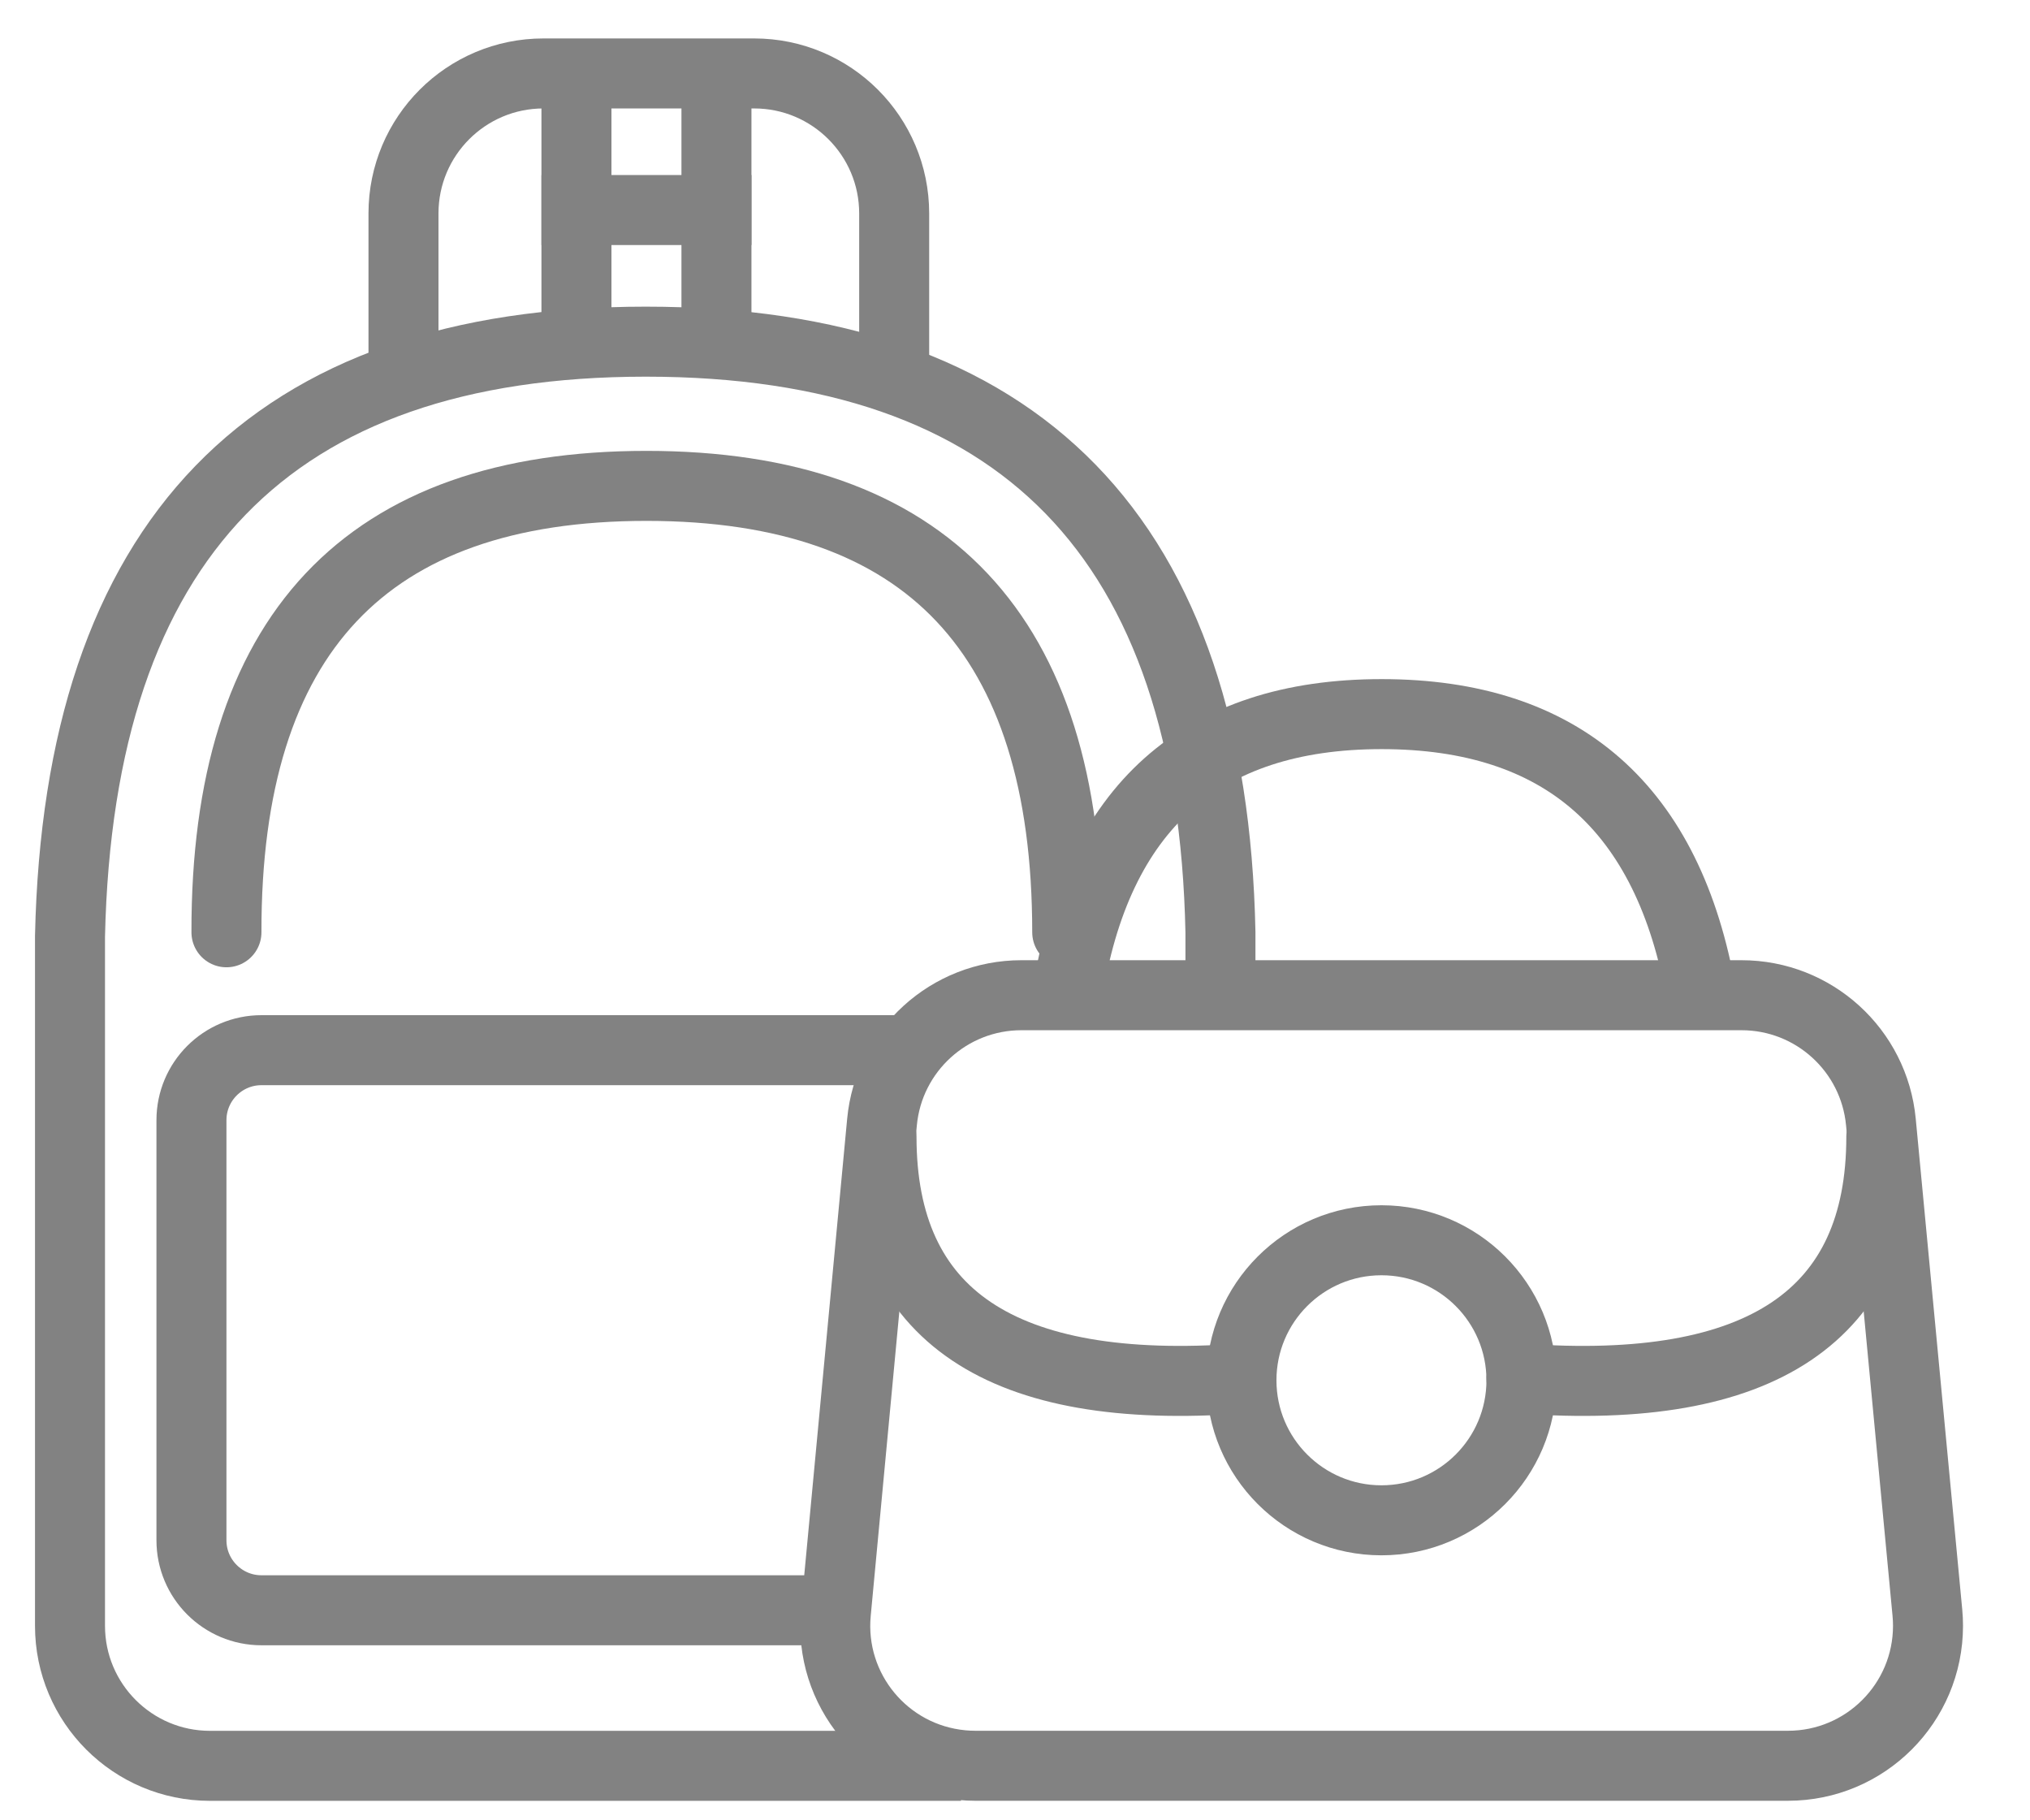 <?xml version="1.0" encoding="UTF-8"?>
<svg width="29px" height="26px" viewBox="0 0 29 26" version="1.1" xmlns="http://www.w3.org/2000/svg" xmlns:xlink="http://www.w3.org/1999/xlink">
    <!-- Generator: Sketch 61 (89581) - https://sketch.com -->
    <title>ic_bolsos_y_mochilas</title>
    <desc>Created with Sketch.</desc>
    <g id="Page-1" stroke="none" stroke-width="1" fill="none" fill-rule="evenodd">
        <g id="Productos" transform="translate(-408, -198)" stroke="#828282">
            <g id="cats" transform="translate(230, 188)">
                <g id="cat2" transform="translate(157, 0)">
                    <g id="ic_bolsos_y_mochilas" transform="translate(22, 11)">
                        <g id="cartera" transform="translate(10.735, 9.2)">
                            <path d="M2.197,15.021 L13.808,15.021 C14.912,15.021 15.808,14.126 15.808,13.021 C15.808,12.958 15.805,12.895 15.799,12.833 L15.135,5.827 C15.038,4.8 14.176,4.015 13.144,4.015 L2.856,4.015 C1.824,4.015 0.961,4.801 0.865,5.828 L0.206,12.834 C0.102,13.934 0.91,14.909 2.01,15.012 C2.072,15.018 2.134,15.021 2.197,15.021 Z" id="Path-25"></path>
                            <circle id="Oval" cx="8" cy="9.515" r="2"></circle>
                            <path d="M10,9.49 C13.427,9.742 15.141,8.59 15.141,6.036" id="Path-26" stroke-linecap="round"></path>
                            <path d="M0.859,9.49 C4.286,9.742 6,8.59 6,6.036" id="Path-26-Copy" stroke-linecap="round" transform="translate(3.429, 7.78) scale(-1, 1) translate(-3.429, -7.78) "></path>
                            <path d="M12.571,4.015 C12.104,1.338 10.581,6.1284311e-14 8.003,6.1284311e-14 C5.424,6.1284311e-14 3.927,1.338 3.511,4.015" id="Path-27"></path>
                        </g>
                        <g id="mochila">
                            <path d="M12.728,24.222 L12.728,24.222 L2,24.222 C0.895,24.222 0,23.326 0,22.222 L0,12.374 L0,12.374 C0.125,6.711 2.866,3.88 8.225,3.88 C13.584,3.88 16.32,6.692 16.435,12.316 L16.435,13.185" id="Path"></path>
                            <path d="M10.878,22 L10.878,22 L2.735,22 C2.183,22 1.735,21.552 1.735,21 L1.735,15 C1.735,14.448 2.183,14 2.735,14 L11.986,14 L11.986,14" id="Path"></path>
                            <path d="M2.235,12.316 C2.227,8.066 4.227,5.94 8.235,5.94 C12.242,5.94 14.246,8.066 14.246,12.316" id="Path-29" stroke-linecap="round"></path>
                            <path d="M4.764,4.437 L4.764,2.049 C4.764,0.944 5.659,0.049 6.764,0.049 L9.774,0.049 C10.878,0.049 11.774,0.944 11.774,2.049 L11.774,4.437 L11.774,4.437" id="Path-30"></path>
                            <line x1="7.235" y1="3.5" x2="7.235" y2="0.5" id="Line-8" stroke-linecap="square"></line>
                            <line x1="9.235" y1="3.5" x2="9.235" y2="0.5" id="Line-8-Copy" stroke-linecap="square"></line>
                            <line x1="7.235" y1="2" x2="9.235" y2="2" id="Line-9" stroke-linecap="square"></line>
                        </g>
                    </g>
                </g>
            </g>
        </g>
    </g>
</svg>